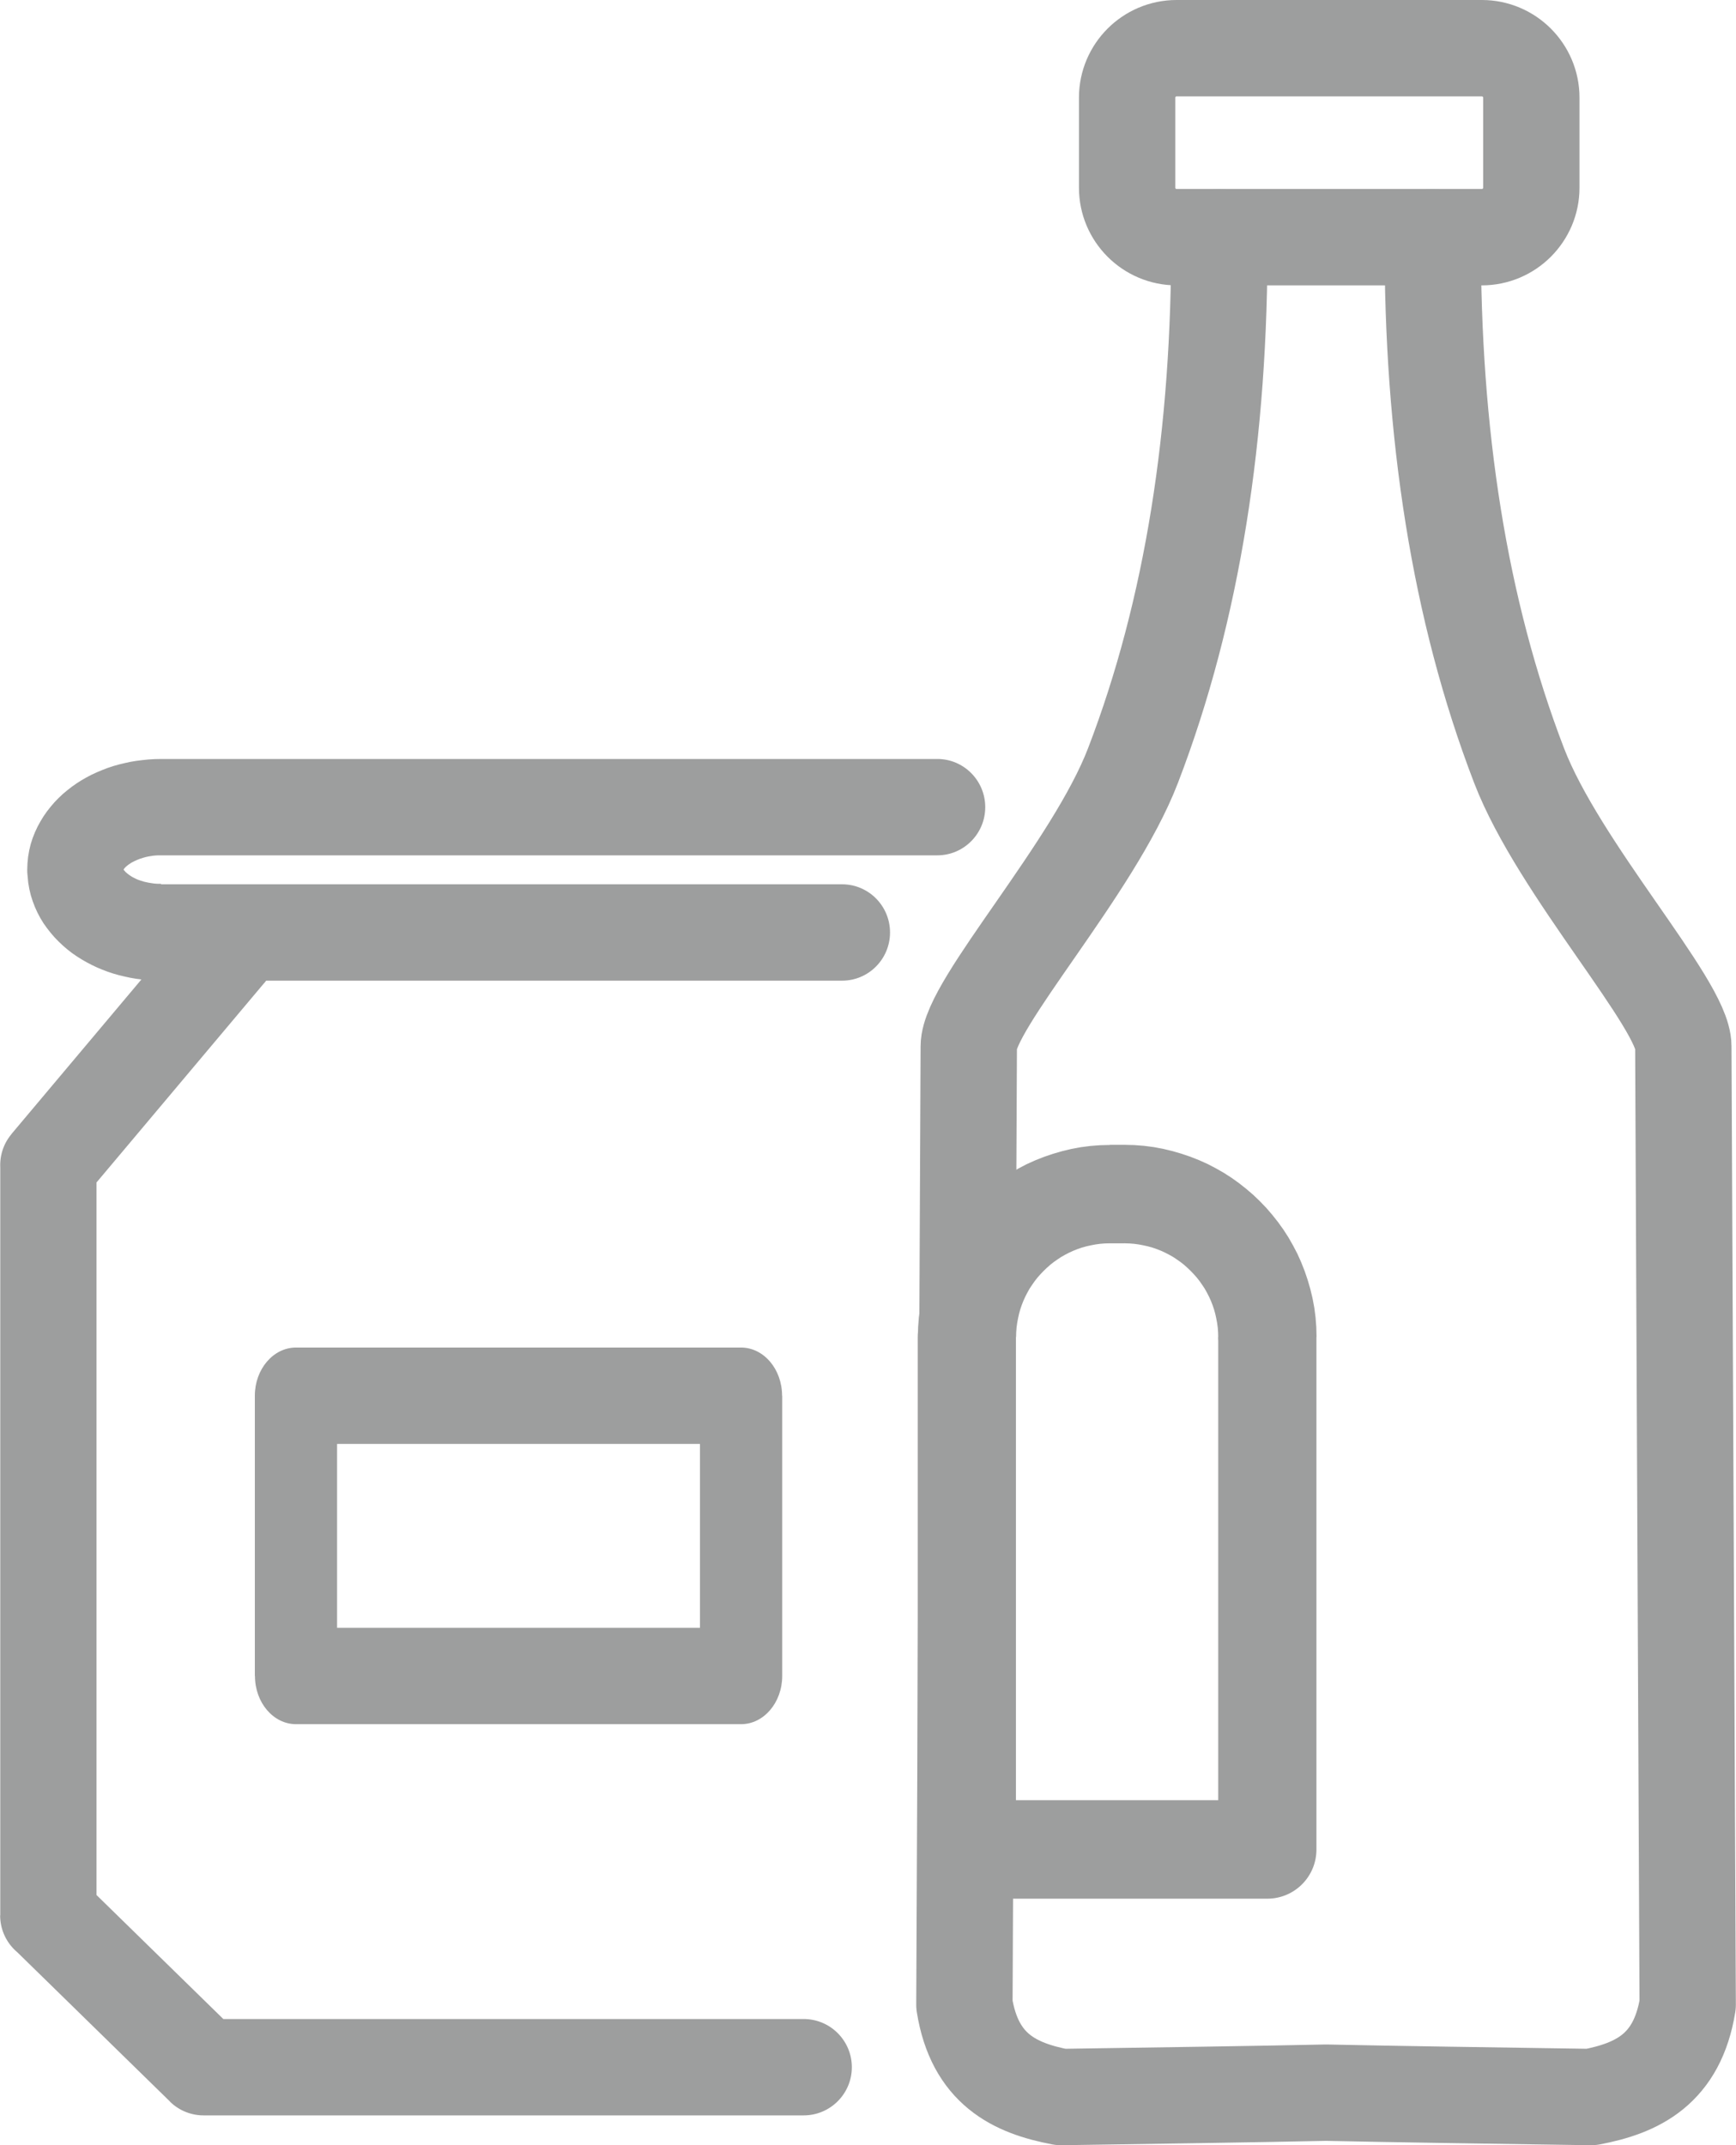 <?xml version="1.0" encoding="UTF-8"?>
<!DOCTYPE svg PUBLIC "-//W3C//DTD SVG 1.1//EN" "http://www.w3.org/Graphics/SVG/1.1/DTD/svg11.dtd">
<!-- Creator: CorelDRAW -->
<svg xmlns="http://www.w3.org/2000/svg" xml:space="preserve" width="6.359mm" height="7.855mm" version="1.1" style="shape-rendering:geometricPrecision; text-rendering:geometricPrecision; image-rendering:optimizeQuality; fill-rule:evenodd; clip-rule:evenodd"
viewBox="0 0 139.09 171.84"
 xmlns:xlink="http://www.w3.org/1999/xlink"
 xmlns:xodm="http://www.corel.com/coreldraw/odm/2003">
 <defs>
  <style type="text/css">
   <![CDATA[
    .str0 {stroke:#9D9E9E;stroke-width:7.72;stroke-linecap:round;stroke-linejoin:round;stroke-miterlimit:22.926}
    .str1 {stroke:#9D9E9E;stroke-width:7.72;stroke-linecap:round;stroke-linejoin:round;stroke-miterlimit:22.926}
    .fil1 {fill:none}
    .fil0 {fill:#9D9E9E;fill-rule:nonzero}
   ]]>
  </style>
 </defs>
 <g id="Слой_x0020_1">
  <g>
   <path class="fil0" d="M75.1 68.52l0 -7.72c2.12,0 3.84,1.73 3.84,3.86 0,2.13 -1.72,3.86 -3.84,3.86zm-62.24 0l0 -7.72 62.24 0 0 7.72 -62.24 0zm0 -7.72l0 7.72c-2.12,0 -3.84,-1.73 -3.84,-3.86 0,-2.13 1.72,-3.86 3.84,-3.86zm-10.69 8.88l0 0 0.02 -0.52 0.05 -0.52 0.09 -0.52 0.12 -0.5 0.15 -0.47 0.19 -0.48 0.21 -0.45 0.23 -0.42 0.25 -0.41 0.28 -0.4 0.3 -0.38 0.3 -0.35 0.32 -0.33 0.35 -0.33 0.36 -0.3 0.36 -0.28 0.37 -0.26 0.39 -0.25 0.42 -0.24 0.4 -0.21 0.41 -0.19 0.43 -0.18 0.44 -0.17 0.45 -0.15 0.46 -0.13 0.46 -0.11 0.46 -0.1 0.48 -0.08 0.48 -0.06 0.48 -0.05 0.49 -0.03 0.49 -0.01 0 7.72 -0.21 0 -0.2 0.01 -0.2 0.02 -0.19 0.03 -0.18 0.03 -0.19 0.04 -0.18 0.05 -0.16 0.05 -0.16 0.05 -0.15 0.06 -0.14 0.06 -0.15 0.07 -0.14 0.07 -0.11 0.06 -0.1 0.07 -0.11 0.07 -0.09 0.07 -0.07 0.06 -0.06 0.05 -0.06 0.06 -0.05 0.06 -0.03 0.04 -0.02 0.03 -0.02 0.04 -0.02 0.04 -0.01 0.01 0 -0.01 -0 0.01 0 -0 0 -0.02 0 -0.02 0 -0.01 0 0 -7.68 0zm0 0l7.68 0c0,2.13 -1.72,3.86 -3.84,3.86 -2.12,0 -3.84,-1.73 -3.84,-3.86zm7.68 0l-7.68 0 0 -0 7.68 0 0 0zm-7.68 0l7.68 0c0,2.13 -1.72,3.86 -3.84,3.86 -2.12,0 -3.84,-1.73 -3.84,-3.86zm10.69 8.88l0 0 -0.5 -0.01 -0.49 -0.03 -0.48 -0.05 -0.48 -0.06 -0.47 -0.08 -0.46 -0.1 -0.46 -0.11 -0.46 -0.13 -0.45 -0.15 -0.42 -0.16 -0.43 -0.18 -0.42 -0.2 -0.42 -0.22 -0.4 -0.23 -0.38 -0.24 -0.39 -0.27 -0.36 -0.28 -0.35 -0.3 -0.34 -0.32 -0.34 -0.35 -0.31 -0.36 -0.29 -0.37 -0.28 -0.39 -0.25 -0.41 -0.23 -0.43 -0.21 -0.46 -0.18 -0.47 -0.15 -0.47 -0.12 -0.5 -0.09 -0.52 -0.05 -0.52 -0.02 -0.52 7.68 0 0 -0.01 0 -0.02 -0 -0.02 0 -0.01 0 0.01 0 0 0.01 0.01 0.01 0.02 0.02 0.03 0.03 0.04 0.05 0.05 0.04 0.05 0.05 0.05 0.07 0.06 0.08 0.07 0.09 0.07 0.09 0.06 0.12 0.08 0.12 0.07 0.12 0.06 0.14 0.07 0.14 0.06 0.17 0.06 0.16 0.05 0.16 0.05 0.18 0.04 0.19 0.04 0.19 0.03 0.19 0.03 0.2 0.02 0.2 0.01 0.21 0 0 0 0 7.72zm0 0l0 -7.72c2.12,0 3.84,1.73 3.84,3.86 0,2.13 -1.72,3.86 -3.84,3.86zm54.61 -7.72l0 7.72 -54.61 0 0 -7.72 54.61 0zm0 7.72l0 -7.72c2.12,0 3.84,1.73 3.84,3.86 0,2.13 -1.72,3.86 -3.84,3.86z"/>
  </g>
  <g>
   <path class="fil0" d="M21.15 78.77l-5.9 -4.97c1.37,-1.63 3.8,-1.84 5.43,-0.47 1.63,1.37 1.84,3.81 0.47,5.44zm-14.34 17.05l-6.81 -2.49 0.91 -2.49 14.34 -17.05 5.9 4.97 -14.34 17.05zm-5.9 -4.97l5.9 4.97c-1.37,1.63 -3.8,1.84 -5.43,0.47 -1.63,-1.37 -1.84,-3.81 -0.47,-5.44zm6.81 62.59l-6.55 2.76 -1.16 -2.76 0 -60.1 7.71 0 0 60.1zm-7.71 0l7.71 0c0,2.13 -1.73,3.86 -3.86,3.86 -2.13,0 -3.86,-1.73 -3.86,-3.86zm18.99 9.4l-2.69 6.62 -2.69 -1.1 -12.44 -12.16 5.39 -5.52 12.44 12.16zm-5.39 5.52l5.39 -5.52c1.52,1.49 1.55,3.93 0.07,5.46 -1.49,1.52 -3.93,1.55 -5.45,0.07zm50.78 -6.62l0 7.72 -48.09 0 0 -7.72 48.09 0zm0 7.72l0 -7.72c2.13,0 3.86,1.73 3.86,3.86 0,2.13 -1.73,3.86 -3.86,3.86z"/>
  </g>
  <g>
   <path class="fil0" d="M59.37 115.67l-35.67 0 0 -7.72 35.67 0 3.29 3.86 -3.29 3.86zm0 -7.72c1.82,0 3.29,1.73 3.29,3.86 0,2.13 -1.48,3.86 -3.29,3.86l0 -7.72zm-3.29 26.31l0 -22.45 6.59 0 0 22.45 -3.29 3.86 -3.29 -3.86zm6.59 0c0,2.13 -1.48,3.86 -3.29,3.86 -1.82,0 -3.29,-1.73 -3.29,-3.86l6.59 0zm-38.96 -3.86l35.67 0 0 7.72 -35.67 0 -3.29 -3.86 3.29 -3.86zm0 7.72c-1.82,0 -3.29,-1.73 -3.29,-3.86 0,-2.13 1.48,-3.86 3.29,-3.86l0 7.72zm3.29 -26.31l0 22.45 -6.59 0 0 -22.45 3.29 -3.86 3.29 3.86zm-6.59 0c0,-2.13 1.48,-3.86 3.29,-3.86 1.82,0 3.29,1.73 3.29,3.86l-6.59 0z"/>
  </g>
  <g>
   <path class="fil1 str0" d="M94.27 3.86l24.47 0c2.18,0 3.96,1.78 3.96,3.96l0 7.22c0,2.18 -1.78,3.96 -3.96,3.96l-24.47 0c-2.18,0 -3.96,-1.78 -3.96,-3.96l0 -7.22c0,-2.18 1.78,-3.96 3.96,-3.96z"/>
  </g>
  <g>
   <path class="fil1 str1" d="M97.7 19.01c0.05,15.64 -2.12,29.84 -6.92,42.32 -3.18,8.28 -13.15,19.11 -13.16,22.49 -0.01,2.84 -0.23,51.18 -0.35,76.77 0.83,5.17 4.01,6.69 7.75,7.4 7.87,-0.12 15.73,-0.23 21.23,-0.35 5.5,0.12 13.37,0.23 21.23,0.35 3.73,-0.71 6.91,-2.23 7.75,-7.4 -0.12,-25.59 -0.34,-73.93 -0.35,-76.77 -0,-3.37 -9.98,-14.21 -13.16,-22.49 -4.8,-12.48 -6.97,-26.68 -6.92,-42.32"/>
  </g>
  <g>
   <path class="fil0" d="M77.46 144.21l24.09 0 0 7.89 -24.09 0 -3.94 -3.94 3.94 -3.94zm0 7.89c-2.17,0 -3.94,-1.77 -3.94,-3.94 0,-2.18 1.76,-3.94 3.94,-3.94l0 7.89zm3.94 -44.99l0 41.05 -7.87 0 0 -41.05 0 0 7.87 0zm-7.87 0c0,-2.18 1.76,-3.94 3.94,-3.94 2.17,0 3.94,1.77 3.94,3.94l-7.87 0zm15.39 -15.4l0 7.89 0 0 -0.39 0.01 -0.38 0.03 -0.37 0.05 -0.37 0.07 -0.36 0.08 -0.36 0.1 -0.35 0.12 -0.33 0.13 -0.33 0.15 -0.33 0.17 -0.32 0.18 -0.3 0.2 -0.3 0.21 -0.28 0.22 -0.27 0.24 -0.26 0.25 -0.25 0.26 -0.24 0.27 -0.22 0.28 -0.21 0.3 -0.2 0.3 -0.18 0.32 -0.17 0.33 -0.15 0.33 -0.13 0.33 -0.12 0.35 -0.1 0.36 -0.08 0.36 -0.07 0.37 -0.05 0.37 -0.03 0.38 -0.01 0.39 -7.87 0 0.02 -0.79 0.06 -0.78 0.1 -0.77 0.14 -0.75 0.18 -0.75 0.21 -0.72 0.24 -0.71 0.28 -0.71 0.31 -0.69 0.34 -0.65 0.37 -0.65 0.4 -0.62 0.43 -0.6 0.46 -0.58 0.48 -0.56 0.51 -0.53 0.53 -0.51 0.56 -0.48 0.58 -0.46 0.6 -0.43 0.62 -0.4 0.65 -0.37 0.65 -0.34 0.69 -0.31 0.71 -0.28 0.71 -0.24 0.72 -0.21 0.75 -0.18 0.75 -0.14 0.77 -0.1 0.78 -0.06 0.79 -0.02 0 0zm0 0c2.17,0 3.94,1.77 3.94,3.94 0,2.18 -1.76,3.94 -3.94,3.94l0 -7.89zm1.17 7.89l-1.17 0 0 -7.89 1.17 0 0 0 0 7.89zm0 -7.89c2.17,0 3.94,1.77 3.94,3.94 0,2.18 -1.76,3.94 -3.94,3.94l0 -7.89zm15.39 15.4l-7.87 0 0 0 -0.01 -0.39 -0.03 -0.38 -0.05 -0.37 -0.07 -0.37 -0.08 -0.36 -0.1 -0.36 -0.12 -0.35 -0.13 -0.33 -0.15 -0.33 -0.17 -0.33 -0.18 -0.32 -0.2 -0.3 -0.21 -0.3 -0.22 -0.28 -0.24 -0.27 -0.25 -0.26 -0.26 -0.25 -0.27 -0.24 -0.28 -0.22 -0.3 -0.21 -0.3 -0.2 -0.32 -0.18 -0.33 -0.17 -0.33 -0.15 -0.33 -0.13 -0.35 -0.12 -0.36 -0.1 -0.36 -0.08 -0.37 -0.07 -0.37 -0.05 -0.38 -0.03 -0.39 -0.01 0 -7.89 0.79 0.02 0.78 0.06 0.77 0.1 0.75 0.14 0.75 0.18 0.72 0.21 0.71 0.24 0.71 0.28 0.69 0.31 0.65 0.34 0.65 0.37 0.62 0.4 0.6 0.43 0.58 0.46 0.56 0.48 0.53 0.51 0.51 0.53 0.48 0.56 0.46 0.58 0.43 0.6 0.4 0.62 0.37 0.65 0.34 0.65 0.31 0.69 0.28 0.71 0.24 0.71 0.21 0.72 0.18 0.75 0.14 0.75 0.1 0.77 0.06 0.78 0.02 0.79 0 0zm0 0c0,2.18 -1.76,3.94 -3.94,3.94 -2.17,0 -3.94,-1.77 -3.94,-3.94l7.87 0zm-7.87 41.05l0 -41.05 7.87 0 0 41.05 -3.94 3.94 -3.94 -3.94zm7.87 0c0,2.18 -1.76,3.94 -3.94,3.94 -2.17,0 -3.94,-1.77 -3.94,-3.94l7.87 0z"/>
  </g>
 </g>
</svg>
